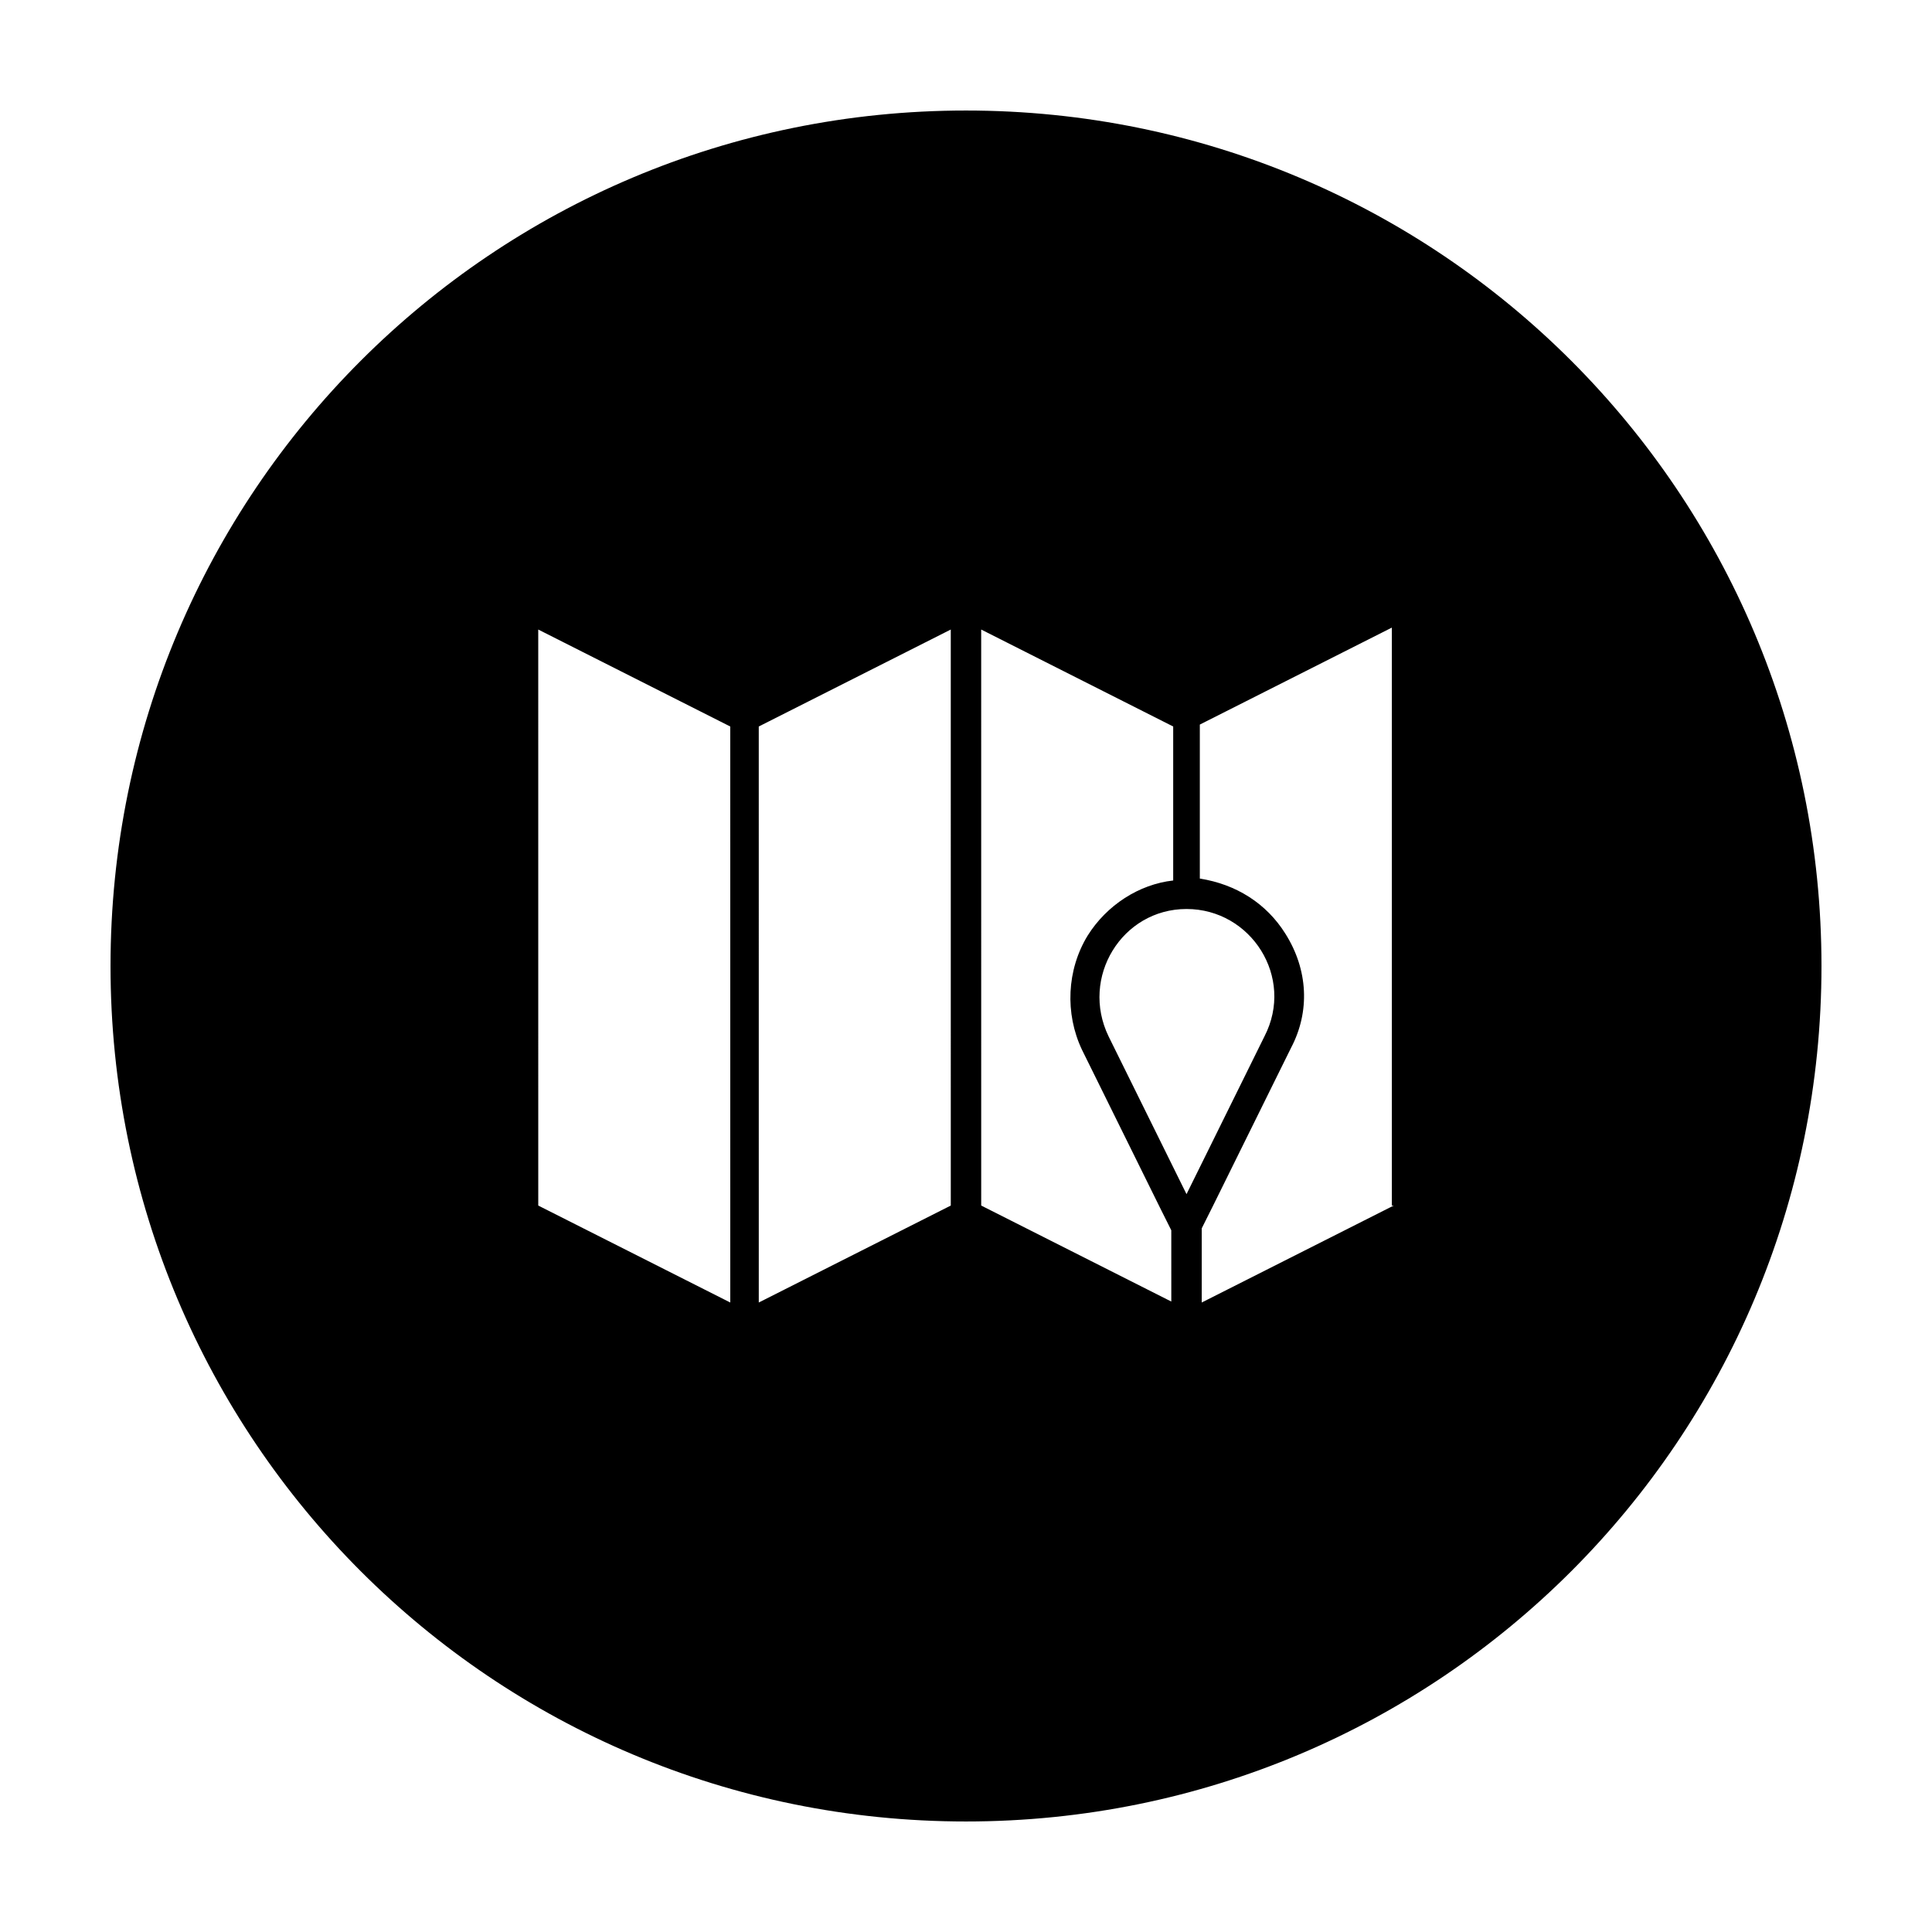 <?xml version="1.0" encoding="UTF-8"?>
<!-- Uploaded to: ICON Repo, www.svgrepo.com, Generator: ICON Repo Mixer Tools -->
<svg fill="#000000" width="800px" height="800px" version="1.1" viewBox="144 144 512 512" xmlns="http://www.w3.org/2000/svg">
 <path d="m400 173.29c-125.45 0-226.71 101.27-226.71 226.71s101.27 226.71 226.71 226.71 226.71-101.27 226.71-226.71c-0.004-125.45-101.27-226.71-226.71-226.71zm-62.473 315.89-50.883-25.695-0.004-152.65 50.883 25.695zm58.441-25.695-50.883 25.695-0.004-152.65 50.883-25.695zm58.945 25.695-50.883-25.695-0.004-152.65 50.883 25.695v40.809c-9.07 1.008-17.633 6.551-22.672 14.609-5.543 9.07-6.047 20.656-1.512 30.23l20.656 41.816 3.023 6.047 0.004 19.141zm-17.129-70.531c-7.559-15.617 3.527-33.754 20.656-33.754s28.719 18.137 20.656 33.754l-20.656 41.816zm75.57 44.836-50.883 25.695v-19.648l3.023-6.047 20.656-41.816c5.039-9.574 4.535-20.656-1.512-30.23-5.039-8.062-13.098-13.098-22.672-14.609v-40.809l50.883-25.695v153.16z"/>
</svg>